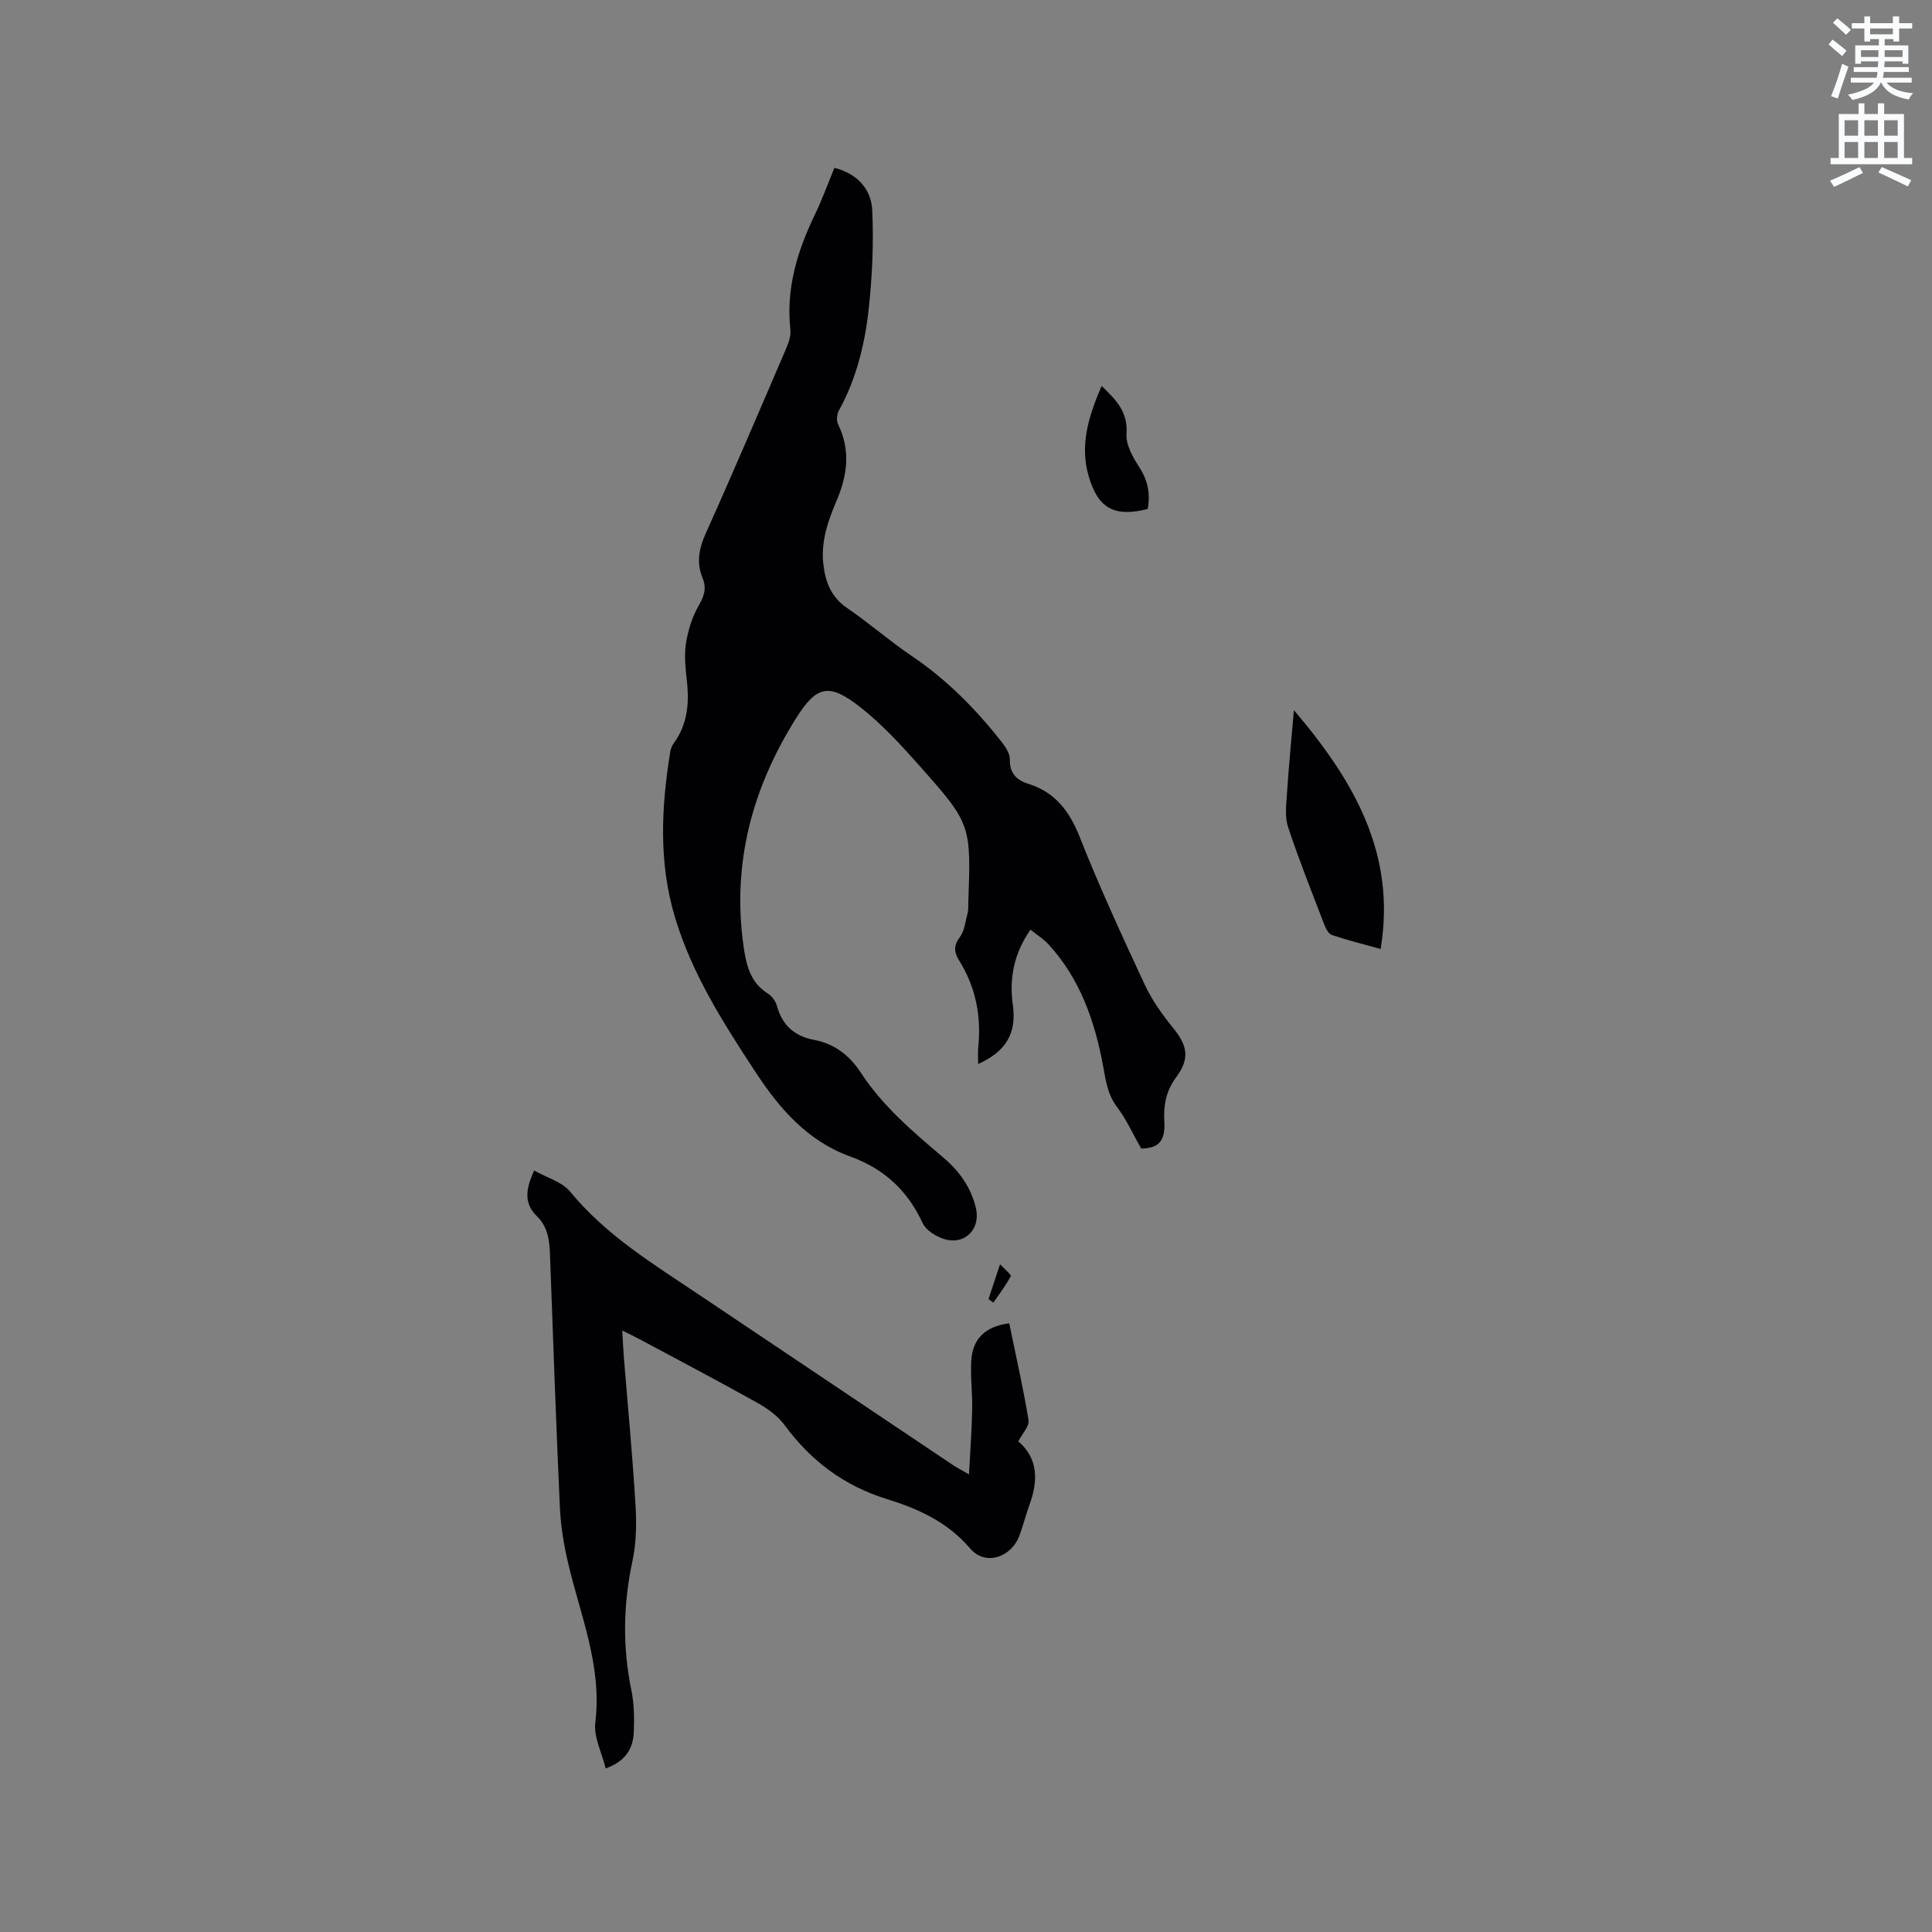 <svg enable-background="new 0 0 400 400" viewBox="0 0 400 400" xmlns="http://www.w3.org/2000/svg"><rect x="0" y="0" width="400" height="400" fill="#808080" stroke="none"/><path d="m378.6 9.2.8-1c.9.7 1.9 1.4 2.9 2.3l-.9 1.1c-1.1-.9-2-1.7-2.8-2.4zm.5 10.7c.9-2.1 1.6-4.3 2.3-6.7.4.2.8.4 1.3.6-.7 2.1-1.5 4.3-2.2 6.6zm.4-15.2.9-.9c1 .8 2 1.6 2.8 2.4l-1 1c-1-.9-1.9-1.8-2.7-2.5zm12.5-1.3h1.2v1.4h2.7v1.1h-2.7v2.7h-1.2v-.5h-1.8v1.3h4.9v3.8h-1.2v-.5h-3.7c0 .4-.1.9-.1 1.2h5.1v1h-5.2c0 .5-.1.9-.2 1.2h6v1h-5.2c1.1 1.3 2.9 2 5.5 2.2-.4.4-.7.8-.9 1.3-2.9-.5-4.8-1.6-5.7-3.5h-.1c-.8 1.7-2.7 2.9-5.9 3.6-.2-.4-.6-.8-.9-1.1 2.8-.6 4.6-1.4 5.4-2.5h-4.8v-1h5.3c.1-.3.2-.7.2-1.2h-4.9v-1h5c0-.4 0-.8.1-1.2h-3.6v.5h-1.2v-3.8h4.9v-1.3h-1.8v.5h-1.2v-2.7h-2.6v-1.1h2.6v-1.4h1.2v1.4h4.7v-1.4zm-6.7 8.4h3.6c0-.4 0-.9 0-1.4h-3.6zm1.9-4.7h4.7v-1.2h-4.7zm6.7 3.3h-3.7v1.4h3.7z" fill="#fafbfc"/><path d="m384.7 21.4h1.3v2.2h2.8v-2.2h1.3v2.2h4.1v9.1h1.7v1.3h-16.9v-1.3h1.7v-9.1h4.1v-2.2zm.3 13.2.7 1.2c-1.8.9-3.8 1.9-6 2.9-.2-.4-.5-.8-.8-1.3 2.4-1 4.4-2 6.1-2.8zm-3.1-6.5h2.8v-3.2h-2.8zm0 4.6h2.8v-3.3h-2.8zm4.1-4.6h2.8v-3.2h-2.8zm0 4.6h2.8v-3.3h-2.8zm3.6 1.9c2.1.9 4.1 1.8 6.1 2.7l-.7 1.3c-2.2-1.1-4.2-2-6.1-2.9zm3.3-9.7h-2.8v3.2h2.8zm-2.8 7.8h2.8v-3.3h-2.8z" fill="#fafbfc"/><g fill="#010104"><path d="m172.76 34.75c4.84 1.24 7.64 4.49 7.83 8.82.31 6.82 0 13.73-.75 20.52-.8 7.26-2.56 14.38-6.16 20.91-.43.77-.52 2.11-.15 2.88 2.59 5.31 1.92 10.5-.28 15.67-1.8 4.23-3.31 8.49-2.79 13.21.41 3.71 1.59 6.84 4.92 9.12 4.55 3.1 8.71 6.78 13.27 9.85 7.3 4.91 13.37 11.05 18.76 17.92.81 1.03 1.69 2.41 1.67 3.61-.04 2.85 1.38 4.25 3.82 5.02 5.58 1.75 8.53 5.67 10.66 11.06 4.09 10.33 8.75 20.44 13.44 30.51 1.5 3.21 3.63 6.21 5.88 8.97 3.1 3.81 3.43 6.46.58 10.29-1.99 2.68-2.6 5.68-2.4 8.99.25 4.22-1.21 5.62-4.79 5.7-1.77-3.11-3.08-6.08-4.99-8.59-1.99-2.62-2.34-5.52-2.9-8.54-1.72-9.26-4.75-18.01-11.28-25.13-1.04-1.13-2.39-1.98-3.75-3.07-3.4 4.92-4.44 10-3.65 15.61.81 5.82-1.38 9.59-7.18 12.22 0-1.33-.09-2.43.02-3.51.65-6.41-.52-12.41-3.95-17.91-1.02-1.63-1.25-3.03.12-4.83 1.01-1.34 1.17-3.34 1.64-5.07.16-.6.1-1.26.12-1.9.57-16.36.65-16.43-10.15-28.59-3.78-4.26-7.7-8.54-12.16-12.04-6.47-5.07-9.03-4.6-13.34 2.25-9.02 14.34-13.27 29.91-10.91 46.95.54 3.91 1.31 7.72 5.1 10.08.83.52 1.58 1.56 1.84 2.51 1.09 4.01 3.66 6.3 7.66 7.05 4.31.81 7.38 3.22 9.77 6.88 4.53 6.91 10.79 12.2 17.02 17.48 3.32 2.82 5.75 6.19 6.75 10.49 1.03 4.39-2.38 7.78-6.71 6.35-1.65-.54-3.65-1.8-4.32-3.27-3.1-6.72-8-11.25-14.89-13.74-8.92-3.22-14.7-9.88-19.73-17.55-6.64-10.12-13.13-20.28-16.65-32-3.41-11.34-2.85-22.83-.97-34.33.1-.6.36-1.24.72-1.73 2.8-3.84 3.22-8.15 2.73-12.72-.28-2.63-.61-5.35-.21-7.92.42-2.72 1.29-5.53 2.66-7.89 1.12-1.93 1.64-3.59.81-5.58-1.36-3.26-.78-6.19.65-9.38 5.69-12.65 11.12-25.41 16.59-38.15.53-1.23 1.05-2.68.91-3.95-.92-8.42 1.36-16.1 4.94-23.56 1.54-3.16 2.73-6.45 4.18-9.97z"/><path d="m200.62 305.26c.26-4.97.58-9.23.66-13.49.07-3.38-.4-6.79-.18-10.16.29-4.5 2.98-7.02 7.85-7.63 1.37 6.66 2.89 13.33 4 20.07.2 1.22-1.27 2.72-2.12 4.37 4.17 3.57 4.11 8.19 2.31 13.14-.76 2.09-1.3 4.25-2.07 6.34-1.7 4.6-7.1 6.35-10.19 2.72-4.68-5.5-10.76-8.24-17.22-10.24-8.9-2.75-15.76-7.91-21.22-15.33-1.38-1.87-3.47-3.4-5.53-4.55-8.13-4.55-16.38-8.88-24.6-13.29-1-.54-2.04-1.02-3.48-1.73.13 2.14.2 3.88.34 5.62.82 10.14 1.79 20.27 2.4 30.43.24 3.88.18 7.91-.63 11.68-1.93 8.96-2.06 17.81-.21 26.79.57 2.77.59 5.7.49 8.55-.12 3.37-1.58 6.05-5.82 7.59-.81-3.32-2.52-6.55-2.15-9.52 1.44-11.63-3.06-22.07-5.61-32.93-.89-3.78-1.54-7.68-1.72-11.54-.8-17.47-1.41-34.95-2.05-52.43-.11-2.93-.47-5.75-2.68-7.89-2.78-2.69-2.36-5.61-.6-9.49 2.61 1.48 5.78 2.34 7.47 4.4 7.43 9.05 17.22 14.97 26.71 21.35 17.51 11.76 35.02 23.5 52.54 35.24.75.49 1.57.91 3.31 1.93z"/><path d="m267.89 147.03c12.41 14.58 21.24 29.74 17.95 49.45-3.22-.9-6.7-1.77-10.08-2.89-.7-.23-1.27-1.34-1.58-2.16-2.58-6.72-5.25-13.41-7.51-20.23-.69-2.08-.37-4.56-.22-6.84.36-5.59.91-11.17 1.44-17.33z"/><path d="m228.08 79.91c3.02 2.89 5.48 5.39 5.15 9.92-.16 2.24 1.31 4.83 2.64 6.88 1.81 2.78 2.31 5.57 1.76 8.67-6.87 1.73-10.21-.06-12.19-6.63-1.94-6.49-.1-12.52 2.64-18.84z"/><path d="m204.66 268.95c.72-2.16 1.44-4.32 2.39-7.2.99 1.07 2.37 2.17 2.22 2.46-1.02 1.93-2.37 3.69-3.61 5.5-.33-.25-.67-.51-1-.76z"/></g></svg>
